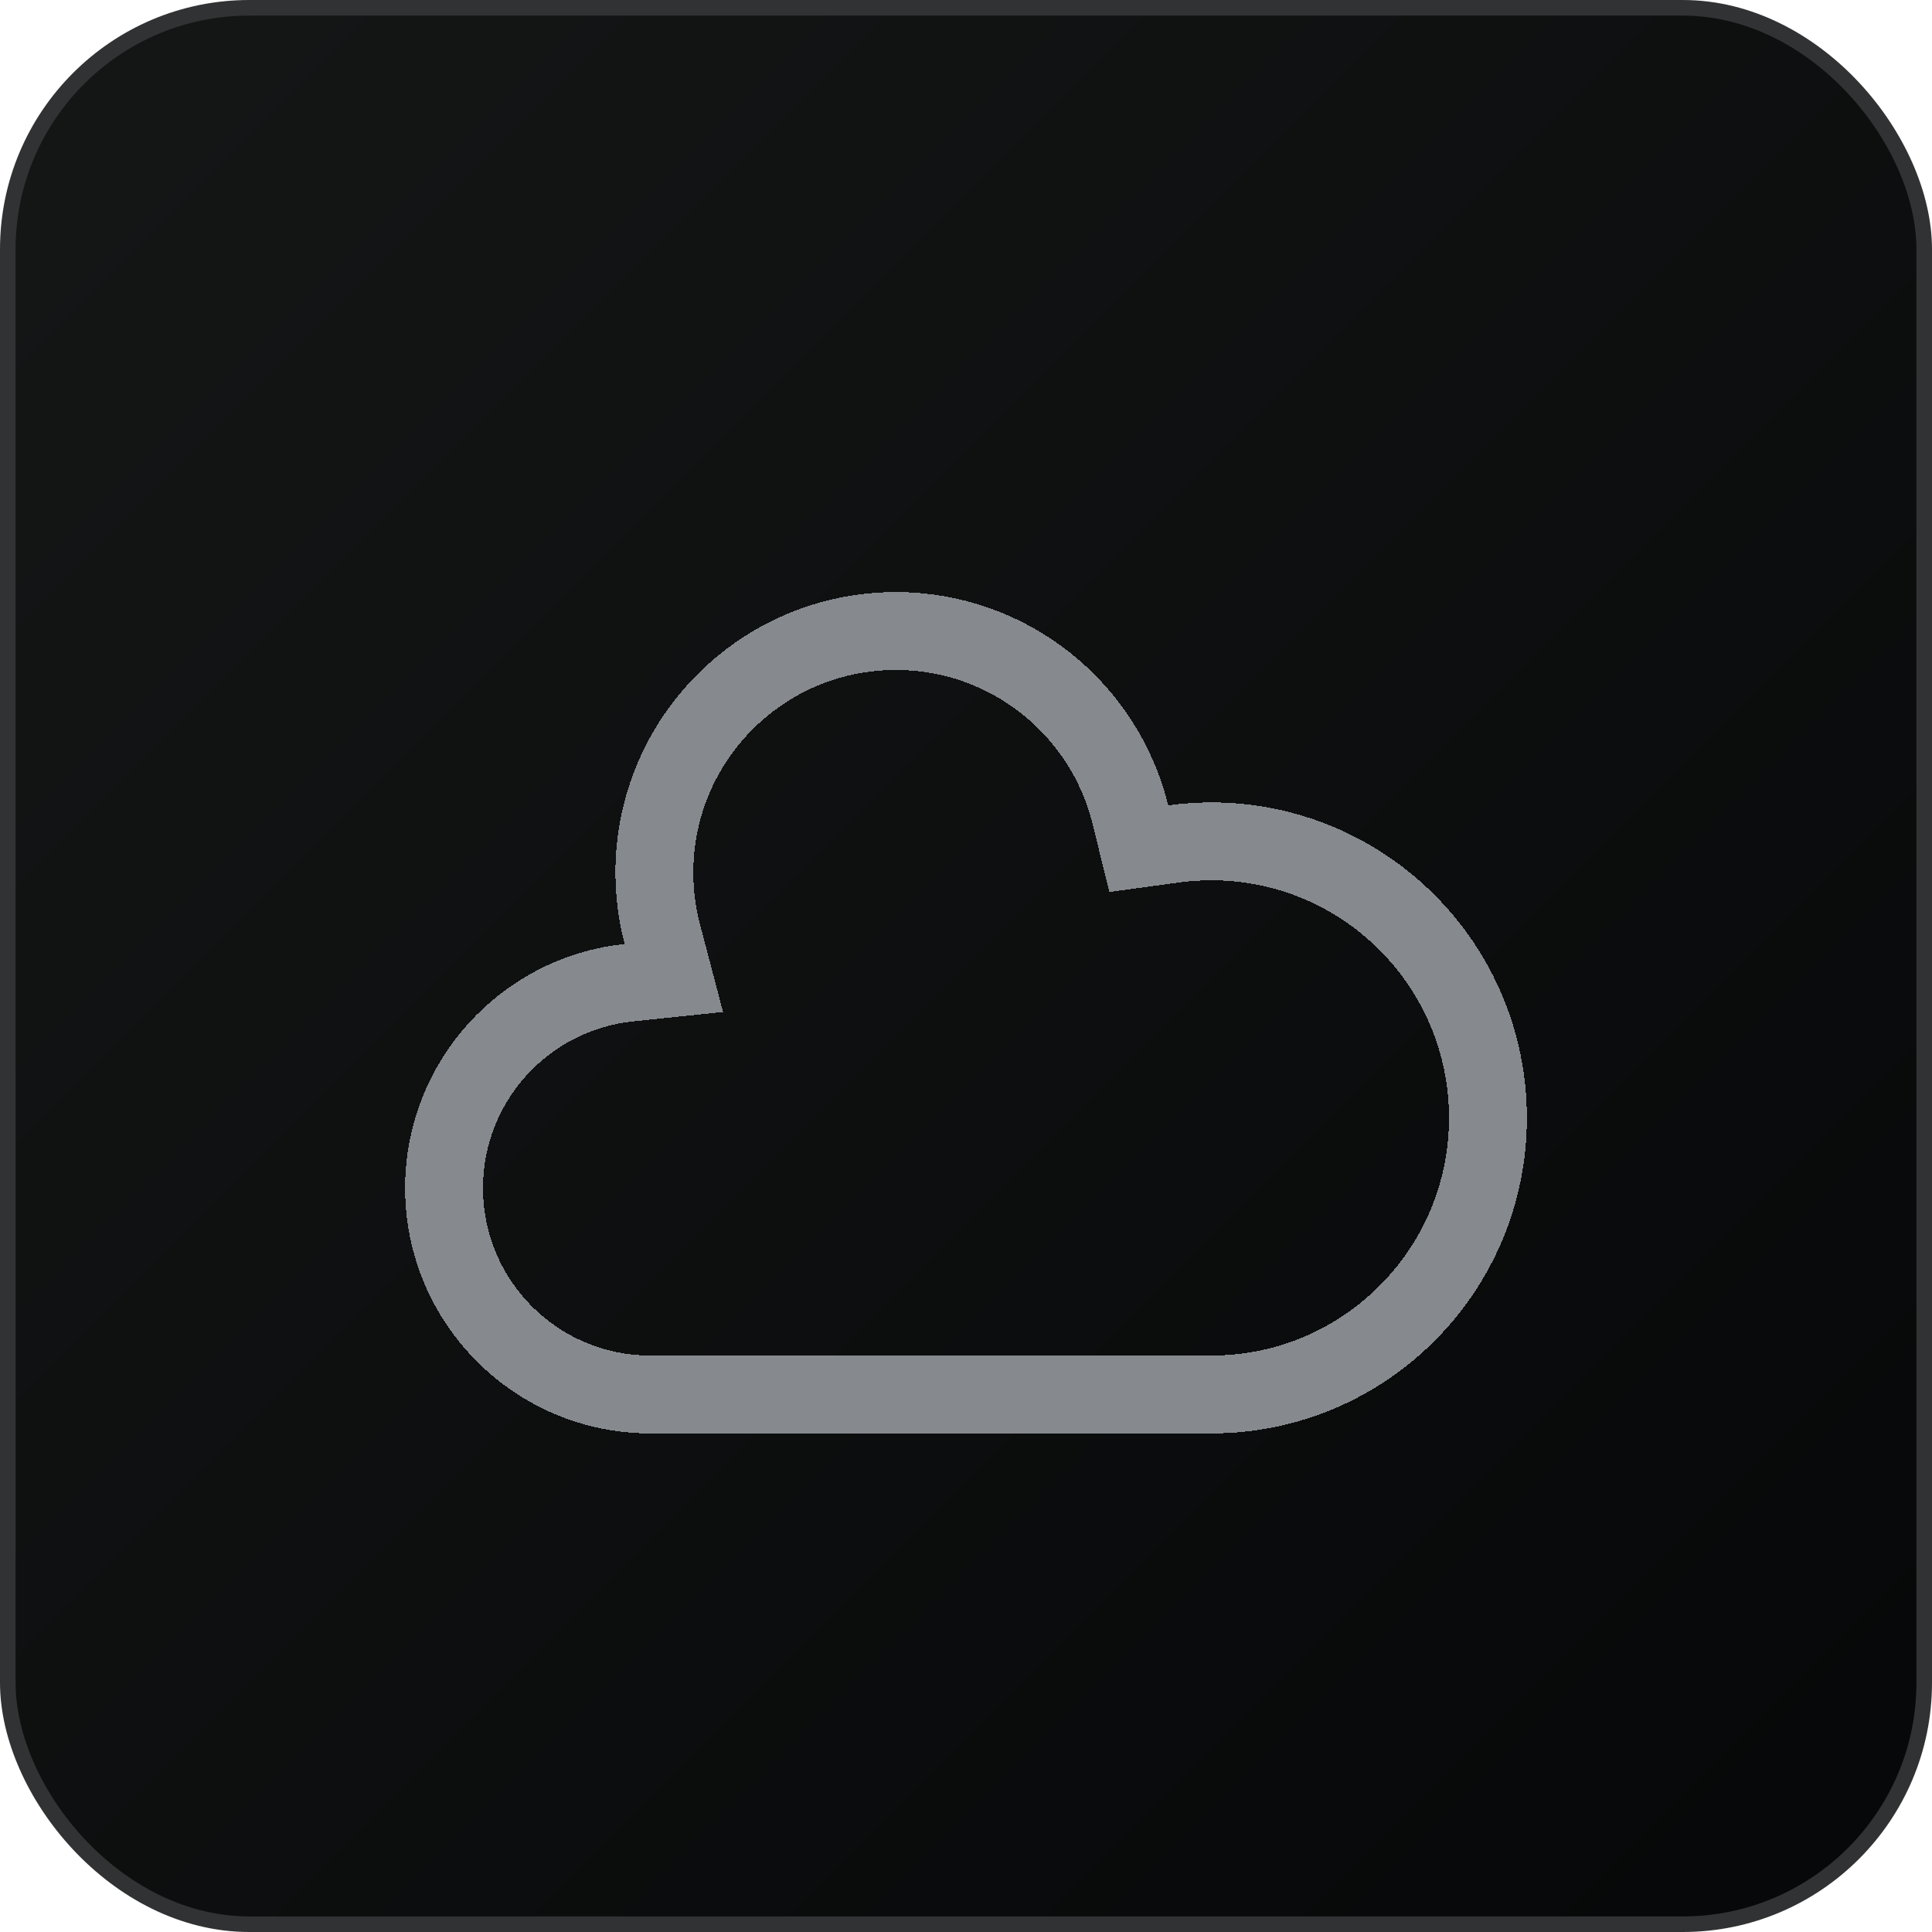<svg width="124" height="124" viewBox="0 0 124 124" fill="none" xmlns="http://www.w3.org/2000/svg">
<rect x="0.5" y="0.5" width="123" height="123" rx="15.5" fill="url(#paint0_linear_1377_5319)"/>
<rect x="0.5" y="0.5" width="123" height="123" rx="15.5" stroke="#313233"/>
<g filter="url(#filter0_d_1377_5319)">
<path d="M40.35 60.073L43.248 59.769L42.508 56.951C42.177 55.693 42 54.369 42 53C42 44.44 48.94 37.5 57.5 37.5C64.777 37.5 70.889 42.517 72.552 49.285L73.09 51.47L75.319 51.165C76.113 51.056 76.924 51 77.75 51C87.553 51 95.5 58.947 95.5 68.75C95.5 78.553 87.553 86.5 77.75 86.5H41.75C34.432 86.5 28.5 80.568 28.5 73.25C28.5 66.406 33.692 60.77 40.35 60.073Z" stroke="#868A8F" stroke-width="5" shape-rendering="crispEdges"/>
</g>
<defs>
<filter id="filter0_d_1377_5319" x="6" y="18" width="112" height="94" filterUnits="userSpaceOnUse" color-interpolation-filters="sRGB">
<feFlood flood-opacity="0" result="BackgroundImageFix"/>
<feColorMatrix in="SourceAlpha" type="matrix" values="0 0 0 0 0 0 0 0 0 0 0 0 0 0 0 0 0 0 127 0" result="hardAlpha"/>
<feOffset dy="3"/>
<feGaussianBlur stdDeviation="10"/>
<feComposite in2="hardAlpha" operator="out"/>
<feColorMatrix type="matrix" values="0 0 0 0 0 0 0 0 0 0 0 0 0 0 0 0 0 0 0.3 0"/>
<feBlend mode="normal" in2="BackgroundImageFix" result="effect1_dropShadow_1377_5319"/>
<feBlend mode="normal" in="SourceGraphic" in2="effect1_dropShadow_1377_5319" result="shape"/>
</filter>
<linearGradient id="paint0_linear_1377_5319" x1="0" y1="0" x2="124" y2="124" gradientUnits="userSpaceOnUse">
<stop stop-color="#151717"/>
<stop offset="1" stop-color="#060708"/>
</linearGradient>
</defs>
</svg>
